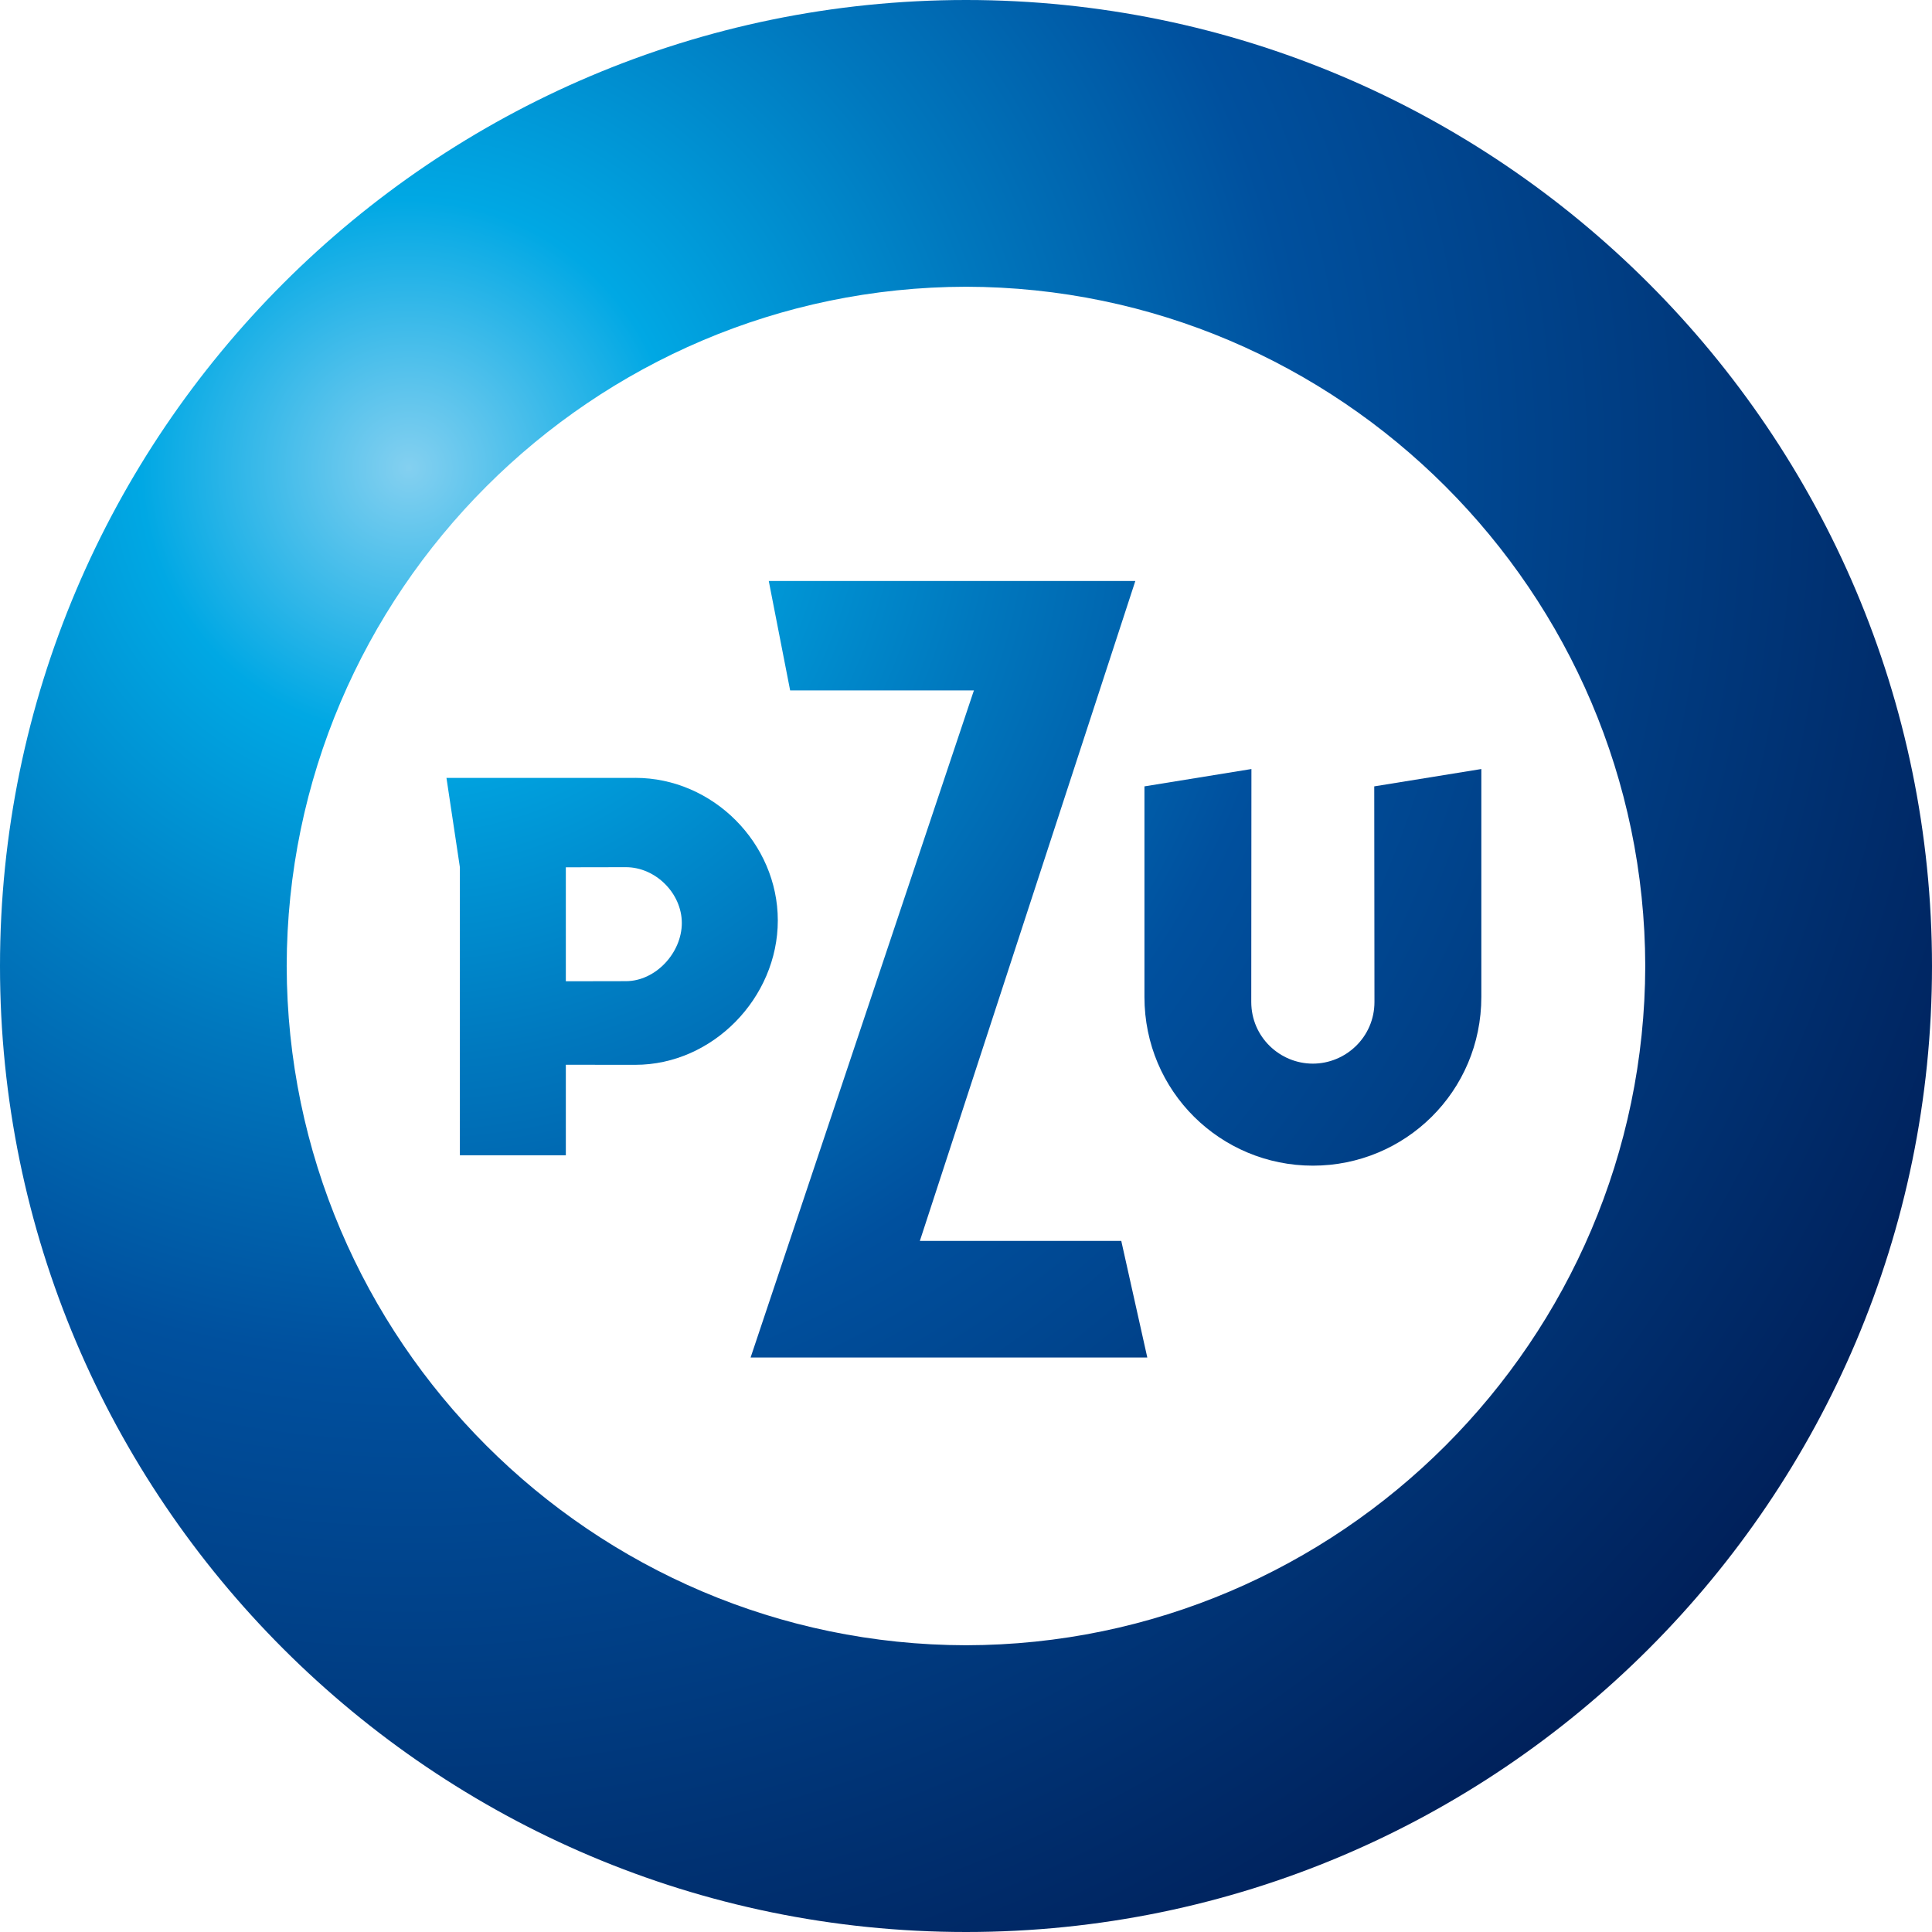 <?xml version="1.0" encoding="UTF-8"?> <svg xmlns="http://www.w3.org/2000/svg" xmlns:xlink="http://www.w3.org/1999/xlink" id="Layer_1" data-name="Layer 1" width="358.65" height="358.65" viewBox="0 0 358.65 358.65"><defs><radialGradient id="radial-gradient" cx="261.75" cy="-6751.72" fx="261.75" fy="-6751.72" r="312.91" gradientTransform="translate(-205.66 -7137.44) scale(1.07 -1.07)" gradientUnits="userSpaceOnUse"><stop offset="0" stop-color="#84d0f0"></stop><stop offset=".15" stop-color="#00a8e4"></stop><stop offset=".33" stop-color="#0078be"></stop><stop offset=".5" stop-color="#00509e"></stop><stop offset="1" stop-color="#001c54"></stop></radialGradient><radialGradient id="radial-gradient-2" cx="263.15" cy="-6751.71" fx="263.15" fy="-6751.71" r="310.42" xlink:href="#radial-gradient"></radialGradient><radialGradient id="radial-gradient-3" cx="263.15" cy="-6751.06" fx="263.15" fy="-6751.06" r="310.94" xlink:href="#radial-gradient"></radialGradient><radialGradient id="radial-gradient-4" cx="263.14" cy="-6751.72" fx="263.14" fy="-6751.72" r="310.41" xlink:href="#radial-gradient"></radialGradient></defs><g id="g5"><g id="g7"><polygon id="polygon20" points="142.71 107.85 146.68 128.17 180.8 128.17 180.67 128.53 139.34 252 212.98 252 208.15 230.36 170.75 230.36 170.87 230.02 210.76 107.85 142.71 107.85" style="fill: url(#radial-gradient);"></polygon><path id="path33" d="m117.94,144.41h-35.06l2.49,16.56v53.49h19.67v-16.8h.26s11.48.01,12.64.01c14.37,0,26.45-12.44,26.45-26.8s-12.07-26.47-26.45-26.47h0Zm-1.75,37.73c-.13,0-10.89.02-10.89.02h-.26v-21.16h.26s10.52-.02,10.89-.02c5.51,0,10.38,4.85,10.38,10.36,0,5.54-4.86,10.8-10.38,10.8Z" style="fill: url(#radial-gradient-2);"></path><path id="path46" d="m255.15,185.99c0,6.54-5.34,11.46-11.44,11.46s-11.43-4.92-11.43-11.46c0-.56.02-39.42.03-43.23l-19.86,3.22v39.08c0,17.57,14.15,31.33,31.27,31.33s31.27-13.76,31.27-31.33v-42.3l-19.88,3.22c0,3.2.04,39.48.04,40.01h0Z" style="fill: url(#radial-gradient-3);"></path><path id="path59" d="m179.34,0C80.45.02,0,80.48,0,179.35s80.45,179.3,179.34,179.3,179.3-80.44,179.31-179.3C358.64,80.48,278.2.02,179.34,0h0Zm0,305.42c-69.42-.11-125.99-56.67-126.12-126.09.12-69.41,56.7-125.98,126.11-126.1h0c69.38.12,125.94,56.7,126.09,126.1-.15,69.41-56.71,125.98-126.09,126.09h0Z" style="fill: url(#radial-gradient-4);"></path></g></g></svg> 